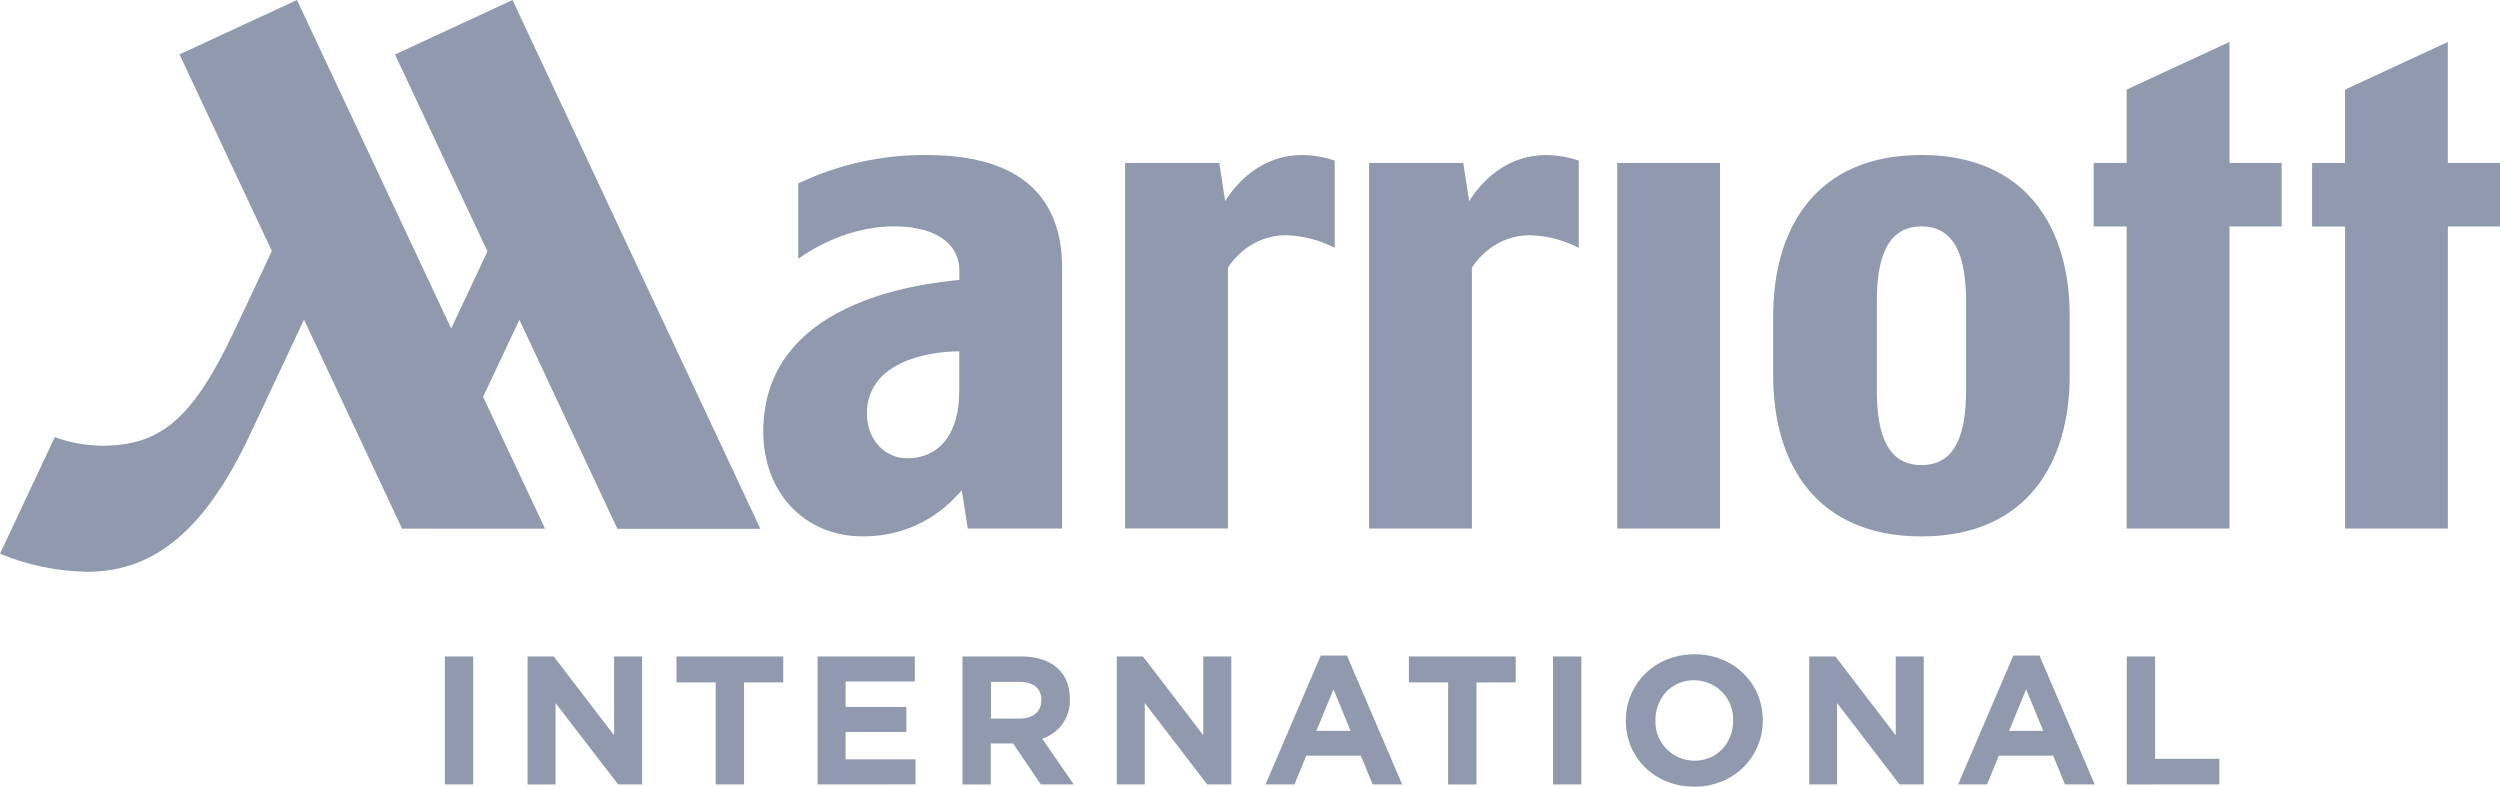 <svg width="143" height="45" viewBox="0 0 143 45" fill="none" xmlns="http://www.w3.org/2000/svg">
<g clip-path="url(#clip0_324_8082)">
<path d="M25.446 44.868V37.549H27.067V44.868H25.446V44.868ZM35.357 44.868L31.778 40.217V44.87H30.177V37.549H31.673L35.126 42.056V37.549H36.727V44.868H35.357V44.868ZM42.559 39.034V44.868H40.937V39.034H38.694V37.549H44.802V39.034H42.559ZM46.765 44.868V37.549H52.326V38.981H48.368V40.437H51.842V41.868H48.368V43.434H52.37V44.865L46.765 44.868ZM59.537 44.868L57.948 42.527H56.674V44.87H55.053V37.549H58.415C60.153 37.549 61.196 38.459 61.196 39.964V39.985C61.244 41.008 60.597 41.937 59.616 42.254L61.417 44.868H59.537ZM59.569 40.048C59.569 39.352 59.086 39.002 58.296 39.002H56.684V41.103H58.319C59.109 41.103 59.562 40.685 59.562 40.069L59.569 40.048ZM69.051 44.868L65.481 40.215V44.868H63.88V37.549H65.376L68.829 42.056V37.549H70.43V44.868H69.051V44.868ZM78.514 44.868L77.841 43.225H74.718L74.044 44.868H72.39L75.549 37.496H77.045L80.204 44.868H78.514ZM76.276 39.433L75.297 41.806H77.255L76.276 39.433ZM84.454 39.036V44.87H82.832V39.034H80.589V37.549H86.697V39.034L84.454 39.036ZM88.833 44.87V37.549H90.454V44.868L88.833 44.87ZM96.903 44.995C94.632 45 92.997 43.311 92.997 41.231V41.21C92.997 39.122 94.651 37.424 96.924 37.424C99.198 37.424 100.831 39.108 100.831 41.189V41.21C100.834 43.29 99.182 45 96.906 45L96.903 44.995ZM99.135 41.21C99.177 39.982 98.209 38.952 96.973 38.91C96.95 38.909 96.927 38.909 96.903 38.909C95.597 38.909 94.691 39.934 94.691 41.189V41.21C94.648 42.438 95.616 43.467 96.853 43.51C96.876 43.51 96.899 43.511 96.922 43.511C98.228 43.511 99.135 42.486 99.135 41.231V41.21ZM108.652 44.868L105.082 40.215V44.868H103.488V37.549H104.983L108.437 42.056V37.549H110.038V44.868H108.652V44.868ZM118.115 44.868L117.442 43.225H114.332L113.659 44.868H112.005L115.164 37.496H116.659L119.819 44.868H118.115ZM115.895 39.433L114.916 41.806H116.874L115.895 39.433ZM121.65 44.87V37.549H123.272V43.404H126.947V44.868L121.65 44.87Z" fill="#9099AE"/>
<path d="M76.346 14.177C75.485 13.729 74.532 13.482 73.561 13.454C71.621 13.454 70.523 14.845 70.236 15.309V30.229H64.355V9.318H69.743L70.079 11.508C70.313 11.127 71.715 8.868 74.496 8.868C75.125 8.876 75.75 8.983 76.346 9.186V14.177H76.346ZM90.303 9.186C89.707 8.983 89.082 8.876 88.452 8.868C85.669 8.868 84.276 11.127 84.036 11.507L83.699 9.318H78.311V30.231H84.192V15.309C84.489 14.834 85.576 13.454 87.517 13.454C88.489 13.482 89.442 13.729 90.303 14.177L90.303 9.186ZM60.752 15.321V30.231H55.354L55.018 28.051C54.646 28.408 52.915 30.681 49.347 30.681C45.982 30.681 43.659 28.13 43.659 24.694C43.659 17.295 52.45 16.253 54.875 16.01V15.416C54.875 14.205 53.852 12.948 51.136 12.948C48.267 12.948 46.057 14.523 45.66 14.804V10.492C47.952 9.4 50.466 8.845 53.008 8.868C58.415 8.863 60.752 11.315 60.752 15.321ZM54.87 20.097C53.001 20.097 49.587 20.735 49.587 23.662C49.587 25.147 50.611 26.214 51.894 26.214C53.562 26.214 54.87 25.026 54.87 22.352L54.87 20.097ZM22.595 3.118L27.883 14.381L25.808 18.789L16.987 0L10.267 3.111L15.55 14.358C15.136 15.235 14.473 16.662 13.398 18.932C10.982 24.061 9.113 25.497 5.802 25.497C4.891 25.481 3.99 25.315 3.133 25.007L0 31.674C1.587 32.33 3.286 32.68 5.005 32.706C8.923 32.706 11.802 30.178 14.305 24.847L17.389 18.283L22.997 30.238H31.175L27.633 22.699L29.708 18.292L35.315 30.247H43.493L29.315 0L22.595 3.118ZM140.016 9.32V2.401L134.135 5.124V9.32H132.252V12.957H134.137V30.233H140.018V12.955H143V9.318L140.016 9.32ZM92.504 30.233H98.385V9.318H92.504V30.233ZM127.527 2.398L121.646 5.122V9.318H119.76V12.955H121.646V30.231H127.527V12.955H130.511V9.318H127.527V2.398ZM118.386 18.053V21.493C118.386 26.478 115.933 30.683 109.907 30.683C103.881 30.683 101.427 26.508 101.427 21.493V18.056C101.427 13.05 103.881 8.865 109.907 8.865C115.933 8.865 118.386 13.071 118.386 18.056V18.053ZM112.458 17.225C112.458 14.725 111.846 12.95 109.907 12.95C107.967 12.95 107.355 14.725 107.355 17.225V22.328C107.355 24.829 107.956 26.603 109.907 26.603C111.858 26.603 112.458 24.829 112.458 22.328V17.225Z" fill="#9099AE"/>
</g>
<defs>
<clipPath id="clip0_324_8082">
<rect width="143" height="45" fill="white"/>
</clipPath>
</defs>
</svg>
